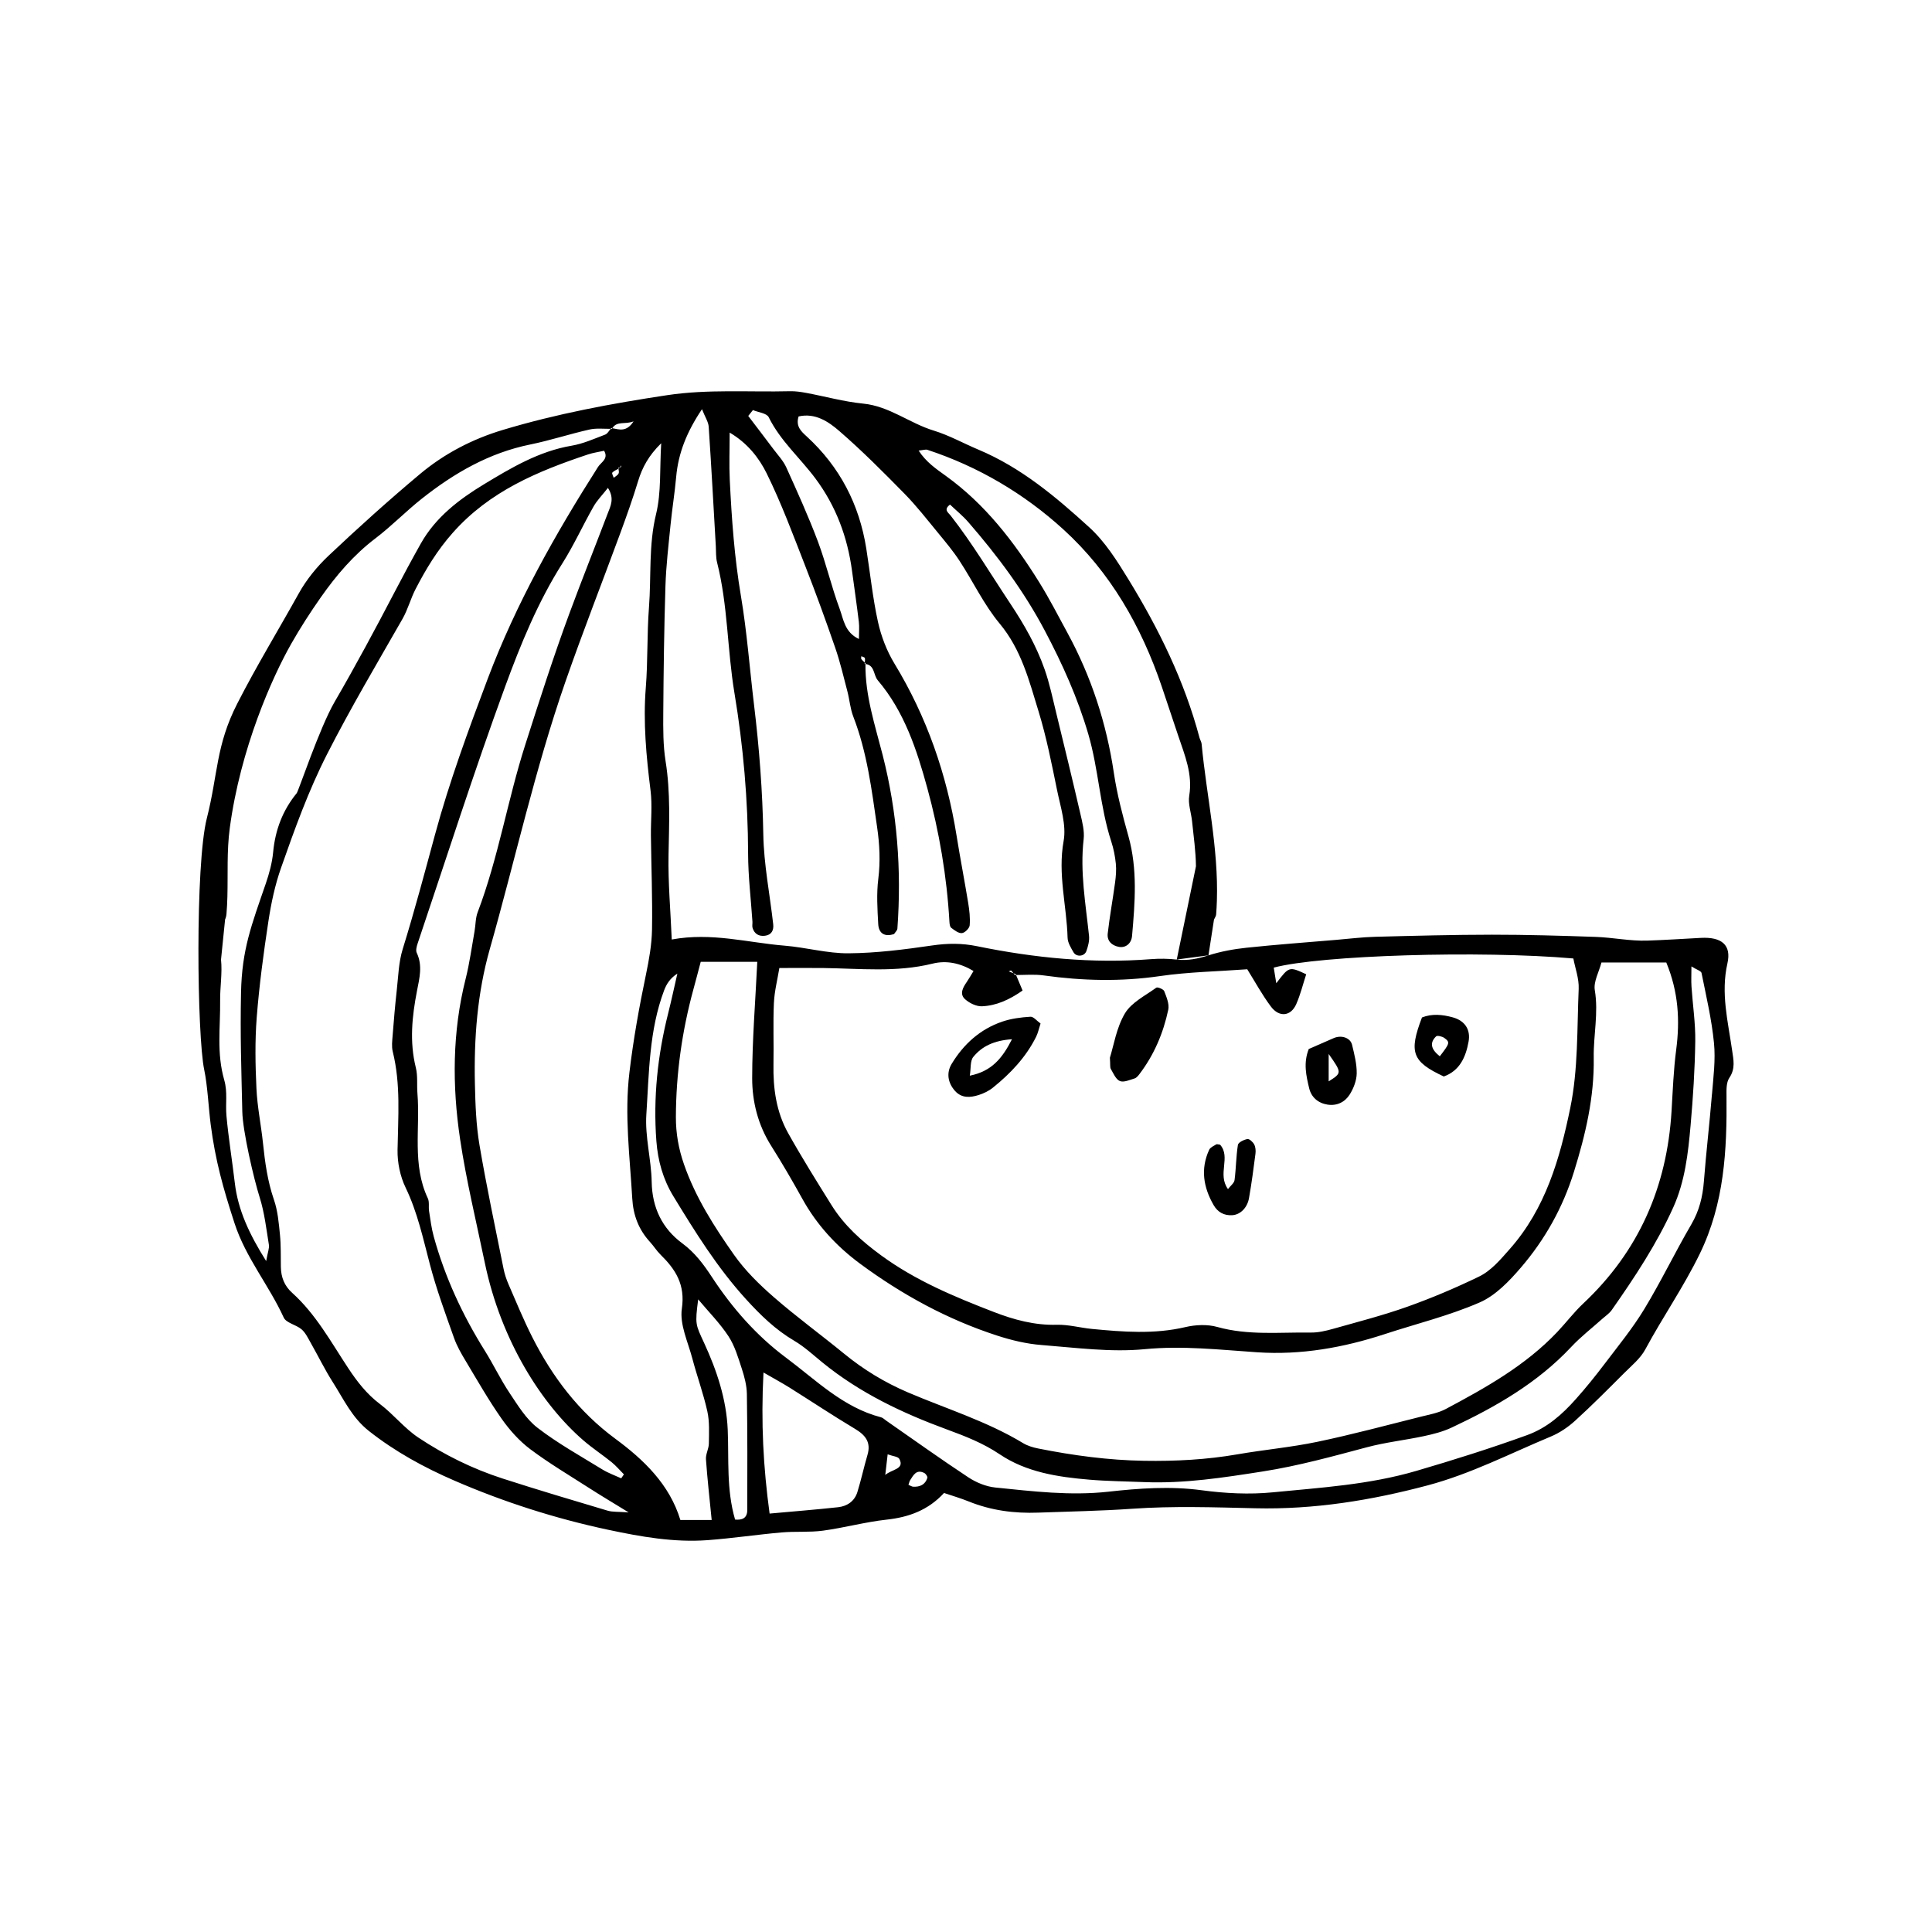 <?xml version="1.0" encoding="UTF-8"?>
<!-- Uploaded to: SVG Repo, www.svgrepo.com, Generator: SVG Repo Mixer Tools -->
<svg fill="#000000" width="800px" height="800px" version="1.1" viewBox="144 144 512 512" xmlns="http://www.w3.org/2000/svg">
 <g fill-rule="evenodd">
  <path d="m603.02 422.29c-1.086-7.598-3.027-15.09-1.238-22.969 1.125-4.949-1.586-7.055-7.019-6.773-4.746 0.246-9.492 0.57-14.227 0.723-4.535 0.152-9.09-0.824-13.648-0.984-9.164-0.32-18.332-0.586-27.5-0.582-10.312 0.008-20.629 0.285-30.938 0.555-3.418 0.09-6.828 0.512-10.242 0.805-7.973 0.676-15.953 1.258-23.91 2.098-3.391 0.359-6.809 0.992-10.051 2.023-2.797 0.887-5.465 1.453-8.402 1.113-2.262-0.262-4.582-0.285-6.856-0.109-15.535 1.203-30.875-0.328-46.07-3.438-4.027-0.824-7.824-0.785-11.871-0.195-7.328 1.07-14.738 2.016-22.121 2.078-5.656 0.055-11.305-1.562-16.992-2.023-9.75-0.793-19.375-3.582-29.914-1.633-0.32-7.656-0.988-15.027-0.852-22.387 0.156-8.312 0.547-16.574-0.781-24.863-0.672-4.211-0.645-8.574-0.613-12.859 0.078-11.18 0.223-22.359 0.574-33.527 0.168-5.414 0.812-10.816 1.348-16.211 0.422-4.258 1.117-8.488 1.496-12.75 0.566-6.324 2.809-11.926 6.84-17.941 0.848 2.144 1.699 3.379 1.781 4.664 0.711 10.551 1.273 21.121 1.887 31.676 0.082 1.426-0.016 2.906 0.332 4.269 2.879 11.359 2.688 23.125 4.606 34.629 2.34 14.07 3.578 28.289 3.617 42.602 0.016 5.992 0.75 11.98 1.148 17.973 0.035 0.559-0.121 1.156 0.039 1.668 0.488 1.578 1.668 2.269 3.277 2.066 1.766-0.219 2.367-1.48 2.188-3.051-0.891-7.945-2.488-15.867-2.625-23.82-0.199-11.48-1.07-22.859-2.445-34.227-1.168-9.648-1.875-19.379-3.488-28.953-1.723-10.203-2.453-20.449-2.953-30.742-0.195-3.945-0.031-7.914-0.031-12.551 4.715 2.781 7.781 6.699 9.812 10.82 3.91 7.93 6.992 16.277 10.219 24.527 2.809 7.191 5.453 14.453 7.969 21.754 1.297 3.754 2.195 7.648 3.207 11.5 0.578 2.215 0.742 4.57 1.562 6.676 3.656 9.445 4.875 19.383 6.309 29.289 0.66 4.551 0.898 9.055 0.316 13.68-0.496 3.949-0.238 8.02-0.02 12.023 0.137 2.481 1.734 3.445 4.199 2.617 0.305-0.477 0.844-0.941 0.879-1.441 1.125-15.531-0.039-30.832-3.902-45.98-2.023-7.922-4.664-15.793-4.562-24.141-0.07-0.008-0.145-0.016-0.223-0.02 0.008-0.121 0.023-0.242 0.039-0.363-0.32-0.289-0.648-0.574-0.902-0.91-0.121-0.164-0.012-0.504-0.008-0.766 0.328 0.16 0.879 0.266 0.934 0.496 0.09 0.367 0.027 0.773-0.023 1.18 0.062 0.059 0.125 0.113 0.188 0.172v0.215c2.477 0.297 2.086 2.938 3.258 4.316 7.039 8.27 10.352 18.426 13.133 28.582 3.164 11.547 5.172 23.398 5.859 35.41 0.031 0.551 0.113 1.324 0.469 1.598 0.855 0.645 1.93 1.496 2.836 1.41 0.777-0.066 1.996-1.273 2.062-2.059 0.164-1.965-0.078-3.996-0.398-5.961-0.969-5.934-2.121-11.84-3.07-17.773-2.609-16.27-7.887-31.523-16.48-45.652-2.027-3.344-3.512-7.211-4.356-11.031-1.41-6.41-2.07-12.98-3.102-19.473-1.855-11.691-7.019-21.629-15.773-29.664-1.422-1.305-2.988-2.644-2.16-5.309 4.375-0.996 7.887 1.352 10.754 3.836 6.047 5.231 11.703 10.922 17.312 16.637 3.188 3.246 5.996 6.867 8.895 10.387 1.988 2.414 4.008 4.828 5.711 7.438 3.598 5.5 6.441 11.586 10.609 16.59 5.758 6.91 7.832 15.191 10.328 23.324 2.082 6.801 3.461 13.828 4.887 20.812 0.91 4.461 2.508 9.23 1.738 13.496-1.586 8.746 0.812 17.098 1.051 25.625 0.035 1.301 0.871 2.644 1.562 3.844 0.762 1.332 2.894 1.16 3.418-0.305 0.457-1.277 0.844-2.734 0.703-4.051-0.891-8.5-2.422-16.945-1.426-25.582 0.254-2.195-0.359-4.551-0.871-6.766-2.062-8.91-4.219-17.801-6.391-26.684-0.949-3.891-1.762-7.832-3.086-11.598-2.18-6.215-5.41-11.867-9.09-17.402-5.211-7.84-10.02-15.941-15.84-23.371-0.578-0.734-1.941-1.516-0.133-2.871 1.609 1.531 3.387 2.965 4.859 4.664 7.703 8.867 14.699 18.242 20.215 28.664 4.68 8.84 8.75 17.867 11.582 27.547 2.734 9.363 3.051 19.176 6.082 28.438 0.613 1.883 1.004 3.875 1.203 5.844 0.168 1.641 0.02 3.344-0.199 4.988-0.609 4.519-1.441 9.004-1.953 13.535-0.215 1.922 1.023 3.176 2.984 3.535 1.742 0.312 3.289-0.859 3.465-2.894 0.777-8.844 1.496-17.664-0.957-26.43-1.539-5.508-3.016-11.078-3.856-16.727-1.945-13.16-5.984-25.562-12.336-37.227-2.449-4.496-4.781-9.066-7.484-13.402-6.68-10.727-14.324-20.66-24.711-28.137-2.606-1.879-5.242-3.66-7.211-6.711 1.223-0.121 1.84-0.359 2.32-0.203 13.512 4.453 25.609 11.605 36.023 21.086 12.488 11.371 20.699 25.766 26.113 41.738 1.465 4.324 2.891 8.664 4.348 12.988 1.73 5.141 3.848 10.141 2.906 15.859-0.355 2.164 0.523 4.519 0.754 6.797 0.406 3.961 0.98 7.93 1.027 11.898l-5.086 24.715 8.402-1.113 1.465-9.469c0.305-0.59 0.539-0.977 0.57-1.379 0.094-1.195 0.156-2.391 0.195-3.586 0.457-14.012-2.738-27.723-4.043-41.59-0.051-0.555-0.406-1.07-0.555-1.625-4-15.055-10.801-28.887-18.898-42.082-2.981-4.859-6.152-9.898-10.305-13.684-8.871-8.086-18.113-15.871-29.41-20.605-3.953-1.66-7.75-3.797-11.824-5.039-6.406-1.953-11.742-6.465-18.699-7.152-5.082-0.504-10.074-1.902-15.117-2.844-1.398-0.258-2.84-0.473-4.254-0.438-10.859 0.27-21.715-0.586-32.578 1.047-14.727 2.215-29.32 4.926-43.586 9.219-8.035 2.418-15.445 6.266-21.852 11.625-8.316 6.961-16.387 14.234-24.273 21.68-3.082 2.906-5.891 6.359-7.941 10.055-5.402 9.715-11.188 19.195-16.262 29.133-5.711 11.176-5.098 18.703-8.07 30.383-3.141 12.348-2.578 57.785-0.699 66.672 0.883 4.188 1.16 10.188 1.707 14.441 1.242 9.602 3.273 16.84 6.328 26.242 2.969 9.141 9.129 16.438 13.035 24.992 0.66 1.441 3.281 1.887 4.719 3.113 1.043 0.895 1.695 2.289 2.398 3.527 1.984 3.481 3.734 7.109 5.891 10.488 2.879 4.508 5.062 9.379 9.57 12.934 6.969 5.496 14.668 9.688 22.633 13.141 13.102 5.684 26.738 10.043 40.746 13.031 8.684 1.848 17.453 3.414 26.391 2.754 6.543-0.488 13.051-1.469 19.586-2.043 3.652-0.324 7.371 0.016 10.992-0.473 5.644-0.766 11.195-2.301 16.848-2.918 5.894-0.641 11.023-2.516 15.215-7.066 2.238 0.758 4.418 1.387 6.508 2.234 5.938 2.402 12.059 3.215 18.473 2.973 8.281-0.305 16.551-0.441 24.836-1.023 10.844-0.762 21.793-0.387 32.684-0.133 15.559 0.367 30.684-2.086 45.648-6.062 11.414-3.035 21.871-8.449 32.691-12.961 2.328-0.973 4.555-2.488 6.43-4.199 4.445-4.039 8.684-8.312 12.93-12.562 2-2.004 4.344-3.898 5.644-6.324 4.609-8.559 10.16-16.543 14.438-25.336 6.516-13.391 7.219-27.453 7.082-41.816-0.016-1.625-0.078-3.59 0.75-4.809 1.668-2.465 1.094-4.758 0.727-7.352zm-259.49-169.61c1.438 0.605 3.664 0.824 4.184 1.883 3.082 6.269 8.34 10.805 12.406 16.273 5.426 7.301 8.465 15.469 9.668 24.406 0.605 4.516 1.27 9.031 1.812 13.559 0.168 1.371 0.023 2.781 0.023 4.539-3.793-1.781-4.082-5.223-5.094-7.957-2.18-5.867-3.582-12.027-5.781-17.891-2.5-6.652-5.445-13.148-8.375-19.629-0.809-1.781-2.238-3.281-3.434-4.875-2.195-2.934-4.43-5.84-6.648-8.758 0.41-0.516 0.824-1.027 1.238-1.551zm5.566 157.07c0.141-3.074 0.934-6.117 1.441-9.219 4.227 0 7.871-0.035 11.512 0.004 9.711 0.117 19.438 1.223 29.074-1.16 3.715-0.922 7.367-0.148 10.871 1.953-0.609 0.992-1.156 1.973-1.785 2.894-1.02 1.477-2.012 3.191-0.445 4.59 1.156 1.035 2.984 1.926 4.469 1.863 3.762-0.16 7.184-1.68 10.762-4.172-0.574-1.363-1.148-2.742-1.727-4.113h-0.316c-0.121-0.152-0.242-0.309-0.363-0.465-0.418-0.168-0.836-0.332-1.254-0.5 0.223-0.078 0.566-0.277 0.648-0.203 0.223 0.215 0.418 0.457 0.609 0.703 0.191 0.078 0.387 0.152 0.578 0.23 0.031 0.078 0.066 0.156 0.098 0.234 2.457-0.004 4.941-0.23 7.356 0.113 10.25 1.434 20.43 1.676 30.738 0.176 7.594-1.105 15.328-1.234 23.172-1.812 2.039 3.258 3.922 6.742 6.269 9.879 2.215 2.957 5.309 2.594 6.727-0.66 1.117-2.551 1.785-5.301 2.629-7.894-4.527-2.102-4.527-2.102-7.93 2.383-0.266-1.668-0.473-2.926-0.672-4.144 12.289-3.289 54.879-4.586 79.398-2.426 0.48 2.562 1.527 5.324 1.414 8.031-0.449 10.551-0.121 21.324-2.227 31.566-2.742 13.348-6.523 26.652-16.035 37.402-2.504 2.824-4.91 5.742-8.215 7.336-6.156 2.973-12.48 5.664-18.922 7.953-6.453 2.297-13.117 4.008-19.723 5.871-1.902 0.535-3.918 1.008-5.875 0.977-8.273-0.113-16.582 0.809-24.781-1.484-2.625-0.734-5.762-0.594-8.457 0.039-8.246 1.934-16.473 1.277-24.727 0.488-3.125-0.297-6.242-1.188-9.344-1.102-5.883 0.16-11.355-1.332-16.707-3.398-10.414-4.027-20.676-8.293-29.812-14.973-5.16-3.769-9.793-7.91-13.172-13.324-3.934-6.312-7.887-12.625-11.516-19.117-3.141-5.617-3.996-11.852-3.875-18.25 0.102-5.41-0.129-10.852 0.113-16.27zm-19.398-10.859h14.988c-0.504 10.523-1.344 20.676-1.352 30.832-0.004 6.273 1.555 12.422 5.035 17.934 2.902 4.594 5.637 9.305 8.27 14.059 3.82 6.902 9.055 12.578 15.32 17.199 11.109 8.199 23.148 14.773 36.32 19.039 3.789 1.23 7.773 2.184 11.727 2.488 9.113 0.711 18.355 1.973 27.363 1.102 10.109-0.973 19.914 0.164 29.867 0.828 11.543 0.77 22.777-1.227 33.75-4.824 8.391-2.754 17.051-4.867 25.113-8.375 4.219-1.832 7.859-5.648 10.961-9.262 6.375-7.434 11.098-15.863 14.047-25.352 3.078-9.91 5.414-19.785 5.246-30.293-0.098-5.922 1.297-11.809 0.285-17.855-0.379-2.254 1.102-4.816 1.762-7.344h17.18c3.234 7.82 3.648 15.352 2.625 23.133-0.707 5.383-0.902 10.844-1.23 16.273-1.207 20.016-8.664 37.129-23.387 50.957-2.488 2.332-4.562 5.102-6.918 7.582-8.41 8.867-18.914 14.742-29.535 20.395-1.98 1.055-4.328 1.465-6.539 2.016-9.148 2.285-18.262 4.746-27.484 6.672-6.977 1.461-14.113 2.09-21.141 3.312-8.211 1.426-16.449 1.855-24.781 1.719-9.465-0.156-18.773-1.41-28.023-3.254-1.383-0.277-2.824-0.695-4.016-1.414-9.621-5.828-20.367-9.102-30.613-13.488-6.121-2.625-11.668-5.996-16.801-10.195-6.18-5.062-12.656-9.777-18.672-15.023-3.863-3.363-7.629-7.066-10.559-11.234-5.246-7.465-10.18-15.168-13.234-23.938-1.445-4.137-2.168-8.219-2.156-12.586 0.039-11.5 1.629-22.762 4.652-33.844 0.598-2.168 1.16-4.356 1.93-7.258zm-115.16 79.309c-4.508-7.18-7.473-13.551-8.312-20.711-0.664-5.672-1.688-12.027-2.207-17.723-0.312-3.398 0.34-6.262-0.586-9.516-2.074-7.262-1.012-13.777-1.094-21.215-0.035-3.418 0.602-7.191 0.234-10.738l1.078-10.629c0.188-0.418 0.32-0.898 0.367-1.473 0.129-1.52 0.199-3.031 0.242-4.539v-0.004c0.164-6.086-0.184-12.086 0.633-18.195 2.82-21.098 11.227-39.945 16.301-48.875 2.394-4.211 5.035-8.305 7.82-12.273 4.106-5.852 8.703-11.246 14.473-15.629 4.289-3.262 8.074-7.18 12.301-10.527 8.559-6.773 17.832-12.141 28.727-14.355 5.281-1.074 10.438-2.781 15.699-3.965 1.797-0.402 3.731-0.176 5.609-0.188 0.059-0.074 0.117-0.145 0.176-0.211 0.09 0.016 0.176 0.031 0.266 0.047 1.301-2.027 3.363-0.902 5.633-1.816-1.867 2.918-3.805 2.156-5.633 1.816-0.035 0.051-0.066 0.105-0.098 0.16-0.113 0.004-0.23 0.004-0.344 0.004-0.461 0.578-0.863 1.309-1.453 1.531-2.914 1.105-5.832 2.426-8.875 2.938-8.648 1.457-16.066 5.887-23.262 10.242-6.492 3.926-12.793 8.711-16.703 15.676-2.379 4.234-4.684 8.516-6.93 12.824-5.121 9.812-10.352 19.566-15.918 29.141-4.008 6.906-9.543 23.586-10.055 24.211-3.731 4.562-5.688 9.754-6.238 15.625-0.266 2.824-1.035 5.648-1.957 8.34-3.773 10.977-6.316 17.379-6.555 28.836-0.242 11.422 0.086 20.156 0.336 31.57 0.113 5.207 3.027 17.754 4.598 22.719 1.277 4.043 1.762 8.352 2.445 12.562 0.152 0.953-0.305 1.992-0.719 4.34zm93.391-208.71c-0.242 0.473-0.844 0.766-1.289 1.133-0.145-0.473-0.551-1.195-0.379-1.371 0.43-0.457 1.062-0.719 1.641-1.031-0.012-0.09-0.027-0.176-0.031-0.262 0.117-0.027 0.242-0.043 0.359-0.066 0.141-0.191 0.281-0.383 0.422-0.574-0.039 0.164-0.023 0.41-0.121 0.469-0.09 0.055-0.195 0.082-0.305 0.105-0.059 0.082-0.121 0.164-0.18 0.246-0.047 0.027-0.098 0.055-0.148 0.082 0.07 0.457 0.199 0.938 0.031 1.27zm-42 176.4c1.641 10.996 4.289 21.844 6.547 32.75 4.293 20.711 15.156 37.609 26.152 47.102 2.371 2.051 5.016 3.777 7.453 5.75 1.184 0.961 2.18 2.152 3.262 3.234-0.238 0.348-0.477 0.695-0.715 1.043-1.672-0.77-3.445-1.387-5-2.348-5.809-3.574-11.816-6.902-17.191-11.047-3.055-2.352-5.223-5.973-7.426-9.262-2.379-3.555-4.219-7.461-6.492-11.094-5.938-9.484-10.598-19.531-13.574-30.32-0.605-2.188-0.883-4.477-1.238-6.731-0.176-1.125 0.129-2.43-0.328-3.398-4.219-8.949-1.996-18.508-2.754-27.777-0.184-2.281 0.121-4.656-0.422-6.836-1.715-6.863-1.008-13.617 0.312-20.402 0.648-3.336 1.523-6.672-0.074-10.039-0.305-0.645-0.031-1.68 0.223-2.445 7.664-22.746 14.961-45.621 23.215-68.152 4.109-11.215 8.676-22.387 15.152-32.613 3.055-4.828 5.426-10.078 8.254-15.055 0.934-1.645 2.32-3.035 3.82-4.953 1.816 2.832 0.676 4.856-0.078 6.832-3.352 8.805-6.848 17.562-10.117 26.398-4.254 11.5-7.977 23.176-11.715 34.855-4.699 14.672-7.121 29.945-12.605 44.359-0.598 1.562-0.531 3.371-0.832 5.051-0.75 4.199-1.312 8.449-2.352 12.574-3.551 14.082-3.598 28.336-1.477 42.523zm39.113 98.457c-9.301-2.766-18.602-5.539-27.832-8.516-7.938-2.562-15.418-6.25-22.336-10.852-3.723-2.481-6.602-6.184-10.195-8.902-3.508-2.656-6.043-5.938-8.43-9.555-4.555-6.906-8.555-14.266-14.816-19.902-2.07-1.859-2.953-4.133-3-6.836-0.051-2.863 0.043-5.742-0.242-8.582-0.312-3.109-0.582-6.324-1.59-9.246-1.695-4.91-2.379-9.934-2.91-15.039-0.504-4.82-1.508-9.609-1.73-14.434-0.297-6.273-0.414-12.605 0.074-18.859 0.668-8.527 1.809-17.031 3.098-25.496 0.727-4.781 1.75-9.594 3.352-14.145 3.59-10.215 7.238-20.387 12.191-30.113 6.231-12.227 13.211-23.992 20.008-35.887 1.406-2.465 2.129-5.32 3.438-7.852 2.746-5.312 5.754-10.293 9.848-14.914 9.785-11.051 22.516-16.332 35.898-20.797 1.332-0.441 2.754-0.633 4.223-0.961 1.262 2.129-0.824 3.055-1.594 4.262-11.371 17.863-21.742 36.273-29.23 56.113-5.137 13.625-10.188 27.344-13.992 41.371-2.75 10.145-5.445 20.285-8.559 30.332-1.078 3.481-1.164 7.285-1.578 10.957-0.441 3.961-0.777 7.934-1.086 11.914-0.109 1.422-0.305 2.934 0.031 4.285 2.141 8.625 1.414 17.336 1.27 26.07-0.059 3.332 0.691 6.981 2.137 9.969 3.148 6.523 4.633 13.508 6.445 20.379 1.746 6.637 4.106 13.039 6.391 19.477 0.754 2.137 1.922 4.152 3.098 6.106 3.082 5.144 6.062 10.371 9.496 15.27 2.106 2.996 4.664 5.871 7.57 8.062 5 3.754 10.414 6.965 15.688 10.352 3.051 1.961 6.172 3.816 10.422 6.426-2.777-0.207-4.242-0.07-5.555-0.457zm19.262 2.469c-2.863-9.43-9.68-15.953-17.219-21.516-9.711-7.164-16.664-16.348-22.016-26.914-2.32-4.586-4.277-9.359-6.328-14.078-0.566-1.309-1.02-2.688-1.297-4.082-2.188-10.914-4.519-21.805-6.375-32.777-0.902-5.328-1.094-10.805-1.215-16.223-0.273-12.047 0.648-24.09 3.93-35.652 6.711-23.613 11.969-47.648 20.043-70.867 4.602-13.227 9.73-26.273 14.562-39.422 1.676-4.562 3.309-9.148 4.719-13.797 1.105-3.637 2.816-6.785 6.117-10.02-0.418 6.793 0.043 13-1.355 18.75-2.012 8.25-1.25 16.527-1.887 24.773-0.543 7.066-0.277 14.195-0.84 21.262-0.73 9.156 0.125 18.168 1.258 27.227 0.492 3.934 0.051 7.984 0.098 11.98 0.102 8.297 0.434 16.594 0.293 24.883-0.066 3.953-0.777 7.938-1.586 11.828-1.805 8.645-3.359 17.262-4.406 26.082-1.34 11.281 0.121 22.215 0.75 33.297 0.258 4.555 1.719 8.328 4.742 11.625 0.965 1.051 1.723 2.301 2.738 3.301 4.012 3.945 6.609 7.934 5.668 14.34-0.613 4.18 1.625 8.82 2.781 13.207 1.238 4.695 2.93 9.277 3.977 14.012 0.605 2.738 0.438 5.672 0.402 8.52-0.02 1.395-0.867 2.801-0.77 4.168 0.352 5.09 0.934 10.16 1.516 16.098-3.051-0.004-5.559-0.004-8.301-0.004zm17.73-2.629c-0.008 2.262-1.488 2.676-3.231 2.516-2.336-8.051-1.613-15.969-1.949-23.824-0.348-8.066-2.887-15.68-6.246-22.965-2.297-4.973-2.445-4.902-1.582-11.566 2.777 3.316 5.75 6.309 8.02 9.762 1.668 2.543 2.57 5.641 3.531 8.582 0.703 2.156 1.312 4.453 1.352 6.699 0.16 10.266 0.137 20.531 0.105 30.797zm31.855-14.617c-0.957 3.262-1.668 6.598-2.672 9.84-0.742 2.41-2.676 3.746-5.09 4.016-5.879 0.645-11.777 1.105-18.176 1.688-1.66-12.246-2.32-24.047-1.621-37.387 3.047 1.762 5.008 2.816 6.887 3.992 5.785 3.633 11.477 7.418 17.332 10.922 2.793 1.668 4.332 3.551 3.34 6.93zm4.715 5.312c0.184-1.621 0.375-3.242 0.633-5.469 1.336 0.496 2.762 0.578 3.106 1.234 1.457 2.738-2.055 2.723-3.738 4.234zm11.156 0.762c-0.559 1.82-1.988 2.457-3.805 2.344-0.254-0.012-0.496-0.188-1.207-0.484 0.23-0.672 0.277-0.961 0.422-1.188 0.879-1.371 1.668-3.008 3.754-1.969 0.414 0.203 0.938 0.969 0.836 1.297zm207.92-101.62c-0.629 7.691-1.535 15.363-2.133 23.062-0.316 4.07-1.227 7.789-3.332 11.391-4.32 7.391-8.035 15.145-12.477 22.465-3.094 5.102-6.922 9.77-10.535 14.543-2.414 3.188-4.93 6.309-7.59 9.289-3.633 4.082-7.606 7.629-12.969 9.566-9.668 3.5-19.43 6.574-29.312 9.465-12.559 3.676-25.305 4.426-38.051 5.68-6.195 0.609-12.605 0.281-18.793-0.551-8.34-1.121-16.566-0.527-24.789 0.387-10.059 1.113-19.988-0.105-29.93-1.113-2.465-0.25-5.066-1.324-7.16-2.703-7.348-4.844-14.5-9.98-21.73-15-0.461-0.32-0.898-0.777-1.406-0.91-10.062-2.602-17.219-9.871-25.168-15.793-7.867-5.859-14.262-13.164-19.66-21.395-2.152-3.281-4.469-6.43-7.828-8.906-5.293-3.906-7.992-9.406-8.113-16.273-0.109-5.973-1.805-11.977-1.418-17.875 0.723-11.051 0.723-22.297 4.711-32.898 0.629-1.672 1.598-3.219 3.508-4.438-0.809 3.516-1.559 7.047-2.441 10.547-2.801 11.117-3.981 22.367-3.121 33.824 0.391 5.227 1.77 10.137 4.481 14.59 5.809 9.523 11.66 18.965 19.262 27.312 3.891 4.277 7.828 8.105 12.797 11.031 2.688 1.582 5.035 3.766 7.473 5.754 9.879 8.055 21.168 13.41 33.055 17.773 4.797 1.762 9.547 3.613 13.926 6.562 7.047 4.742 15.371 6.012 23.688 6.715 4.848 0.41 9.723 0.449 14.59 0.648 10.637 0.434 21.062-1.195 31.535-2.836 9.352-1.469 18.398-3.977 27.504-6.402 4.941-1.316 10.086-1.871 15.098-2.945 2.5-0.531 5.047-1.184 7.34-2.262 11.664-5.477 22.75-11.82 31.699-21.379 2.531-2.707 5.5-4.992 8.27-7.477 0.844-0.754 1.844-1.406 2.473-2.312 6.074-8.676 11.926-17.504 16.297-27.195 3.106-6.883 3.938-14.332 4.59-21.738 0.652-7.402 1.133-14.836 1.238-22.262 0.07-4.828-0.68-9.668-1-14.508-0.105-1.566-0.016-3.148-0.016-5.344 1.395 0.875 2.566 1.199 2.676 1.742 1.238 6.152 2.688 12.297 3.297 18.52 0.449 4.492-0.16 9.105-0.531 13.648z"/>
  <path d="m403.34 434.2c1.328-0.422 2.68-1.07 3.762-1.938 4.684-3.762 8.773-8.074 11.488-13.52 0.488-0.984 0.711-2.098 1.168-3.5-0.969-0.688-1.867-1.852-2.688-1.797-2.508 0.156-5.086 0.484-7.453 1.293-5.859 1.988-10.266 5.981-13.422 11.211-1.418 2.348-1.035 4.961 0.859 7.121 1.773 2.004 4.059 1.832 6.285 1.129zm-1.41-10.098c2.305-2.84 5.488-4.356 10.258-4.695-2.629 5.168-5.453 8.504-11.18 9.66 0.32-1.945 0.062-3.902 0.922-4.965z"/>
  <path d="m440.78 430.49c1.039 0.422 2.602-0.305 3.887-0.688 0.496-0.148 0.93-0.676 1.27-1.121 3.891-5.094 6.348-10.883 7.664-17.09 0.32-1.512-0.461-3.352-1.066-4.918-0.207-0.535-1.777-1.172-2.113-0.926-2.918 2.121-6.582 3.91-8.309 6.816-2.262 3.816-2.973 8.555-3.981 11.75 0.133 1.859-0.012 2.535 0.25 2.977 0.684 1.168 1.328 2.766 2.398 3.199z"/>
  <path d="m470.56 466.04c2.109-0.125 3.981-1.93 4.438-4.527 0.688-3.898 1.207-7.828 1.711-11.754 0.105-0.812 0.031-1.785-0.34-2.481-0.344-0.648-1.281-1.516-1.805-1.418-0.934 0.172-2.402 0.883-2.508 1.551-0.484 3.074-0.484 6.223-0.887 9.316-0.105 0.809-1.066 1.5-1.742 2.394-2.879-3.969 0.824-8.438-2.082-11.762-0.473-0.051-0.832-0.207-1.023-0.09-0.672 0.418-1.582 0.793-1.875 1.426-2.344 5.074-1.535 9.953 1.168 14.656 1.09 1.895 2.769 2.82 4.945 2.688z"/>
  <path d="m495.78 436.73c2.516 0.406 4.652-0.672 5.914-2.684 1.02-1.625 1.816-3.684 1.848-5.566 0.043-2.519-0.633-5.082-1.223-7.574-0.445-1.879-2.797-2.672-4.828-1.812-2.066 0.879-4.117 1.793-6.656 2.902-1.473 3.719-0.676 7.117 0.113 10.418 0.57 2.367 2.348 3.918 4.832 4.316zm0.332-13.418c3.516 5.016 3.535 5.016 0 7.258v-7.258z"/>
  <path d="m526.62 429.28c4.246-1.535 5.816-5.141 6.562-9.211 0.598-3.234-1-5.578-4.16-6.453-2.777-0.77-5.562-1.02-8.184 0.023-3.535 9.254-2.613 11.719 5.781 15.641zm-2.047-10.625c0.32-0.312 1.633 0.004 2.203 0.422 1.543 1.129 1.434 1.422-1.215 4.852-2.359-1.871-2.742-3.566-0.988-5.273z"/>
 </g>
</svg>